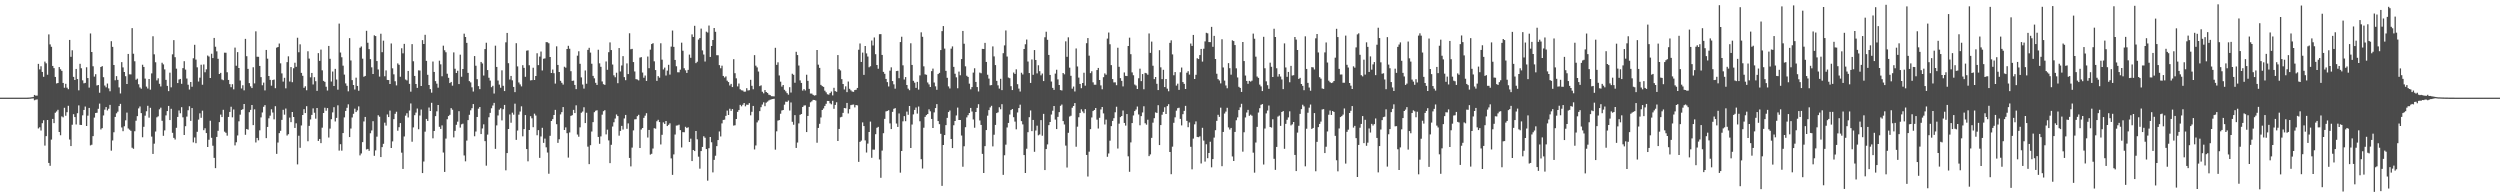 <?xml version="1.0" encoding="UTF-8"?>
<svg xmlns="http://www.w3.org/2000/svg" width="1920" height="150">
  <path d="M0 75.000h1v1.000H0zM1 75.000h1v1.000H1zM2 75.000h1v1.000H2zM3 75.000h1v1.000H3zM4 75.000h1v1.000H4zM5 75.000h1v1.000H5zM6 75.000h1v1.000H6zM7 75.000h1v1.000H7zM8 75.000h1v1.000H8zM9 75.000h1v1.000H9zM10 75.000h1v1.000H10zM11 75.000h1v1.000H11zM12 75.000h1v1.000H12zM13 75.000h1v1.000H13zM14 75.000h1v1.000H14zM15 75.000h1v1.000H15zM16 75.000h1v1.000H16zM17 75.000h1v1.000H17zM18 75.000h1v1.000H18zM19 75.000h1v1.000H19zM20 75.000h1v1.000H20zM21 74.963h1v1.000H21zM22 74.882h1v1.000H22zM23 74.808h1v1.000H23zM24 74.671h1v1.000H24zM25 74.421h1v1.135H25zM26 72.907h1v4.115H26zM27 73.488h1v3.074H27zM28 73.404h1v2.915H28zM29 49.058h1v49.610H29zM30 53.286h1v44.446H30zM31 50.902h1v49.371H31zM32 55.251h1v39.365H32zM33 59.005h1v33.347H33zM34 47.323h1v64.500H34zM35 48.625h1v55.933H35zM36 57.407h1v34.738H36zM37 26.402h1v98.719H37zM38 34.101h1v93.234H38zM39 35.949h1v71.263H39zM40 50.652h1v40.665H40zM41 52.334h1v42.225H41zM42 59.069h1v27.498H42zM43 64.111h1v21.473H43zM44 63.735h1v20.589H44zM45 51.498h1v49.891H45zM46 53.214h1v50.691H46zM47 54.408h1v34.962H47zM48 63.692h1v26.420H48zM49 67.366h1v15.400H49zM50 64.366h1v24.513H50zM51 67.337h1v18.831H51zM52 68.528h1v12.749H52zM53 30.652h1v76.515H53zM54 43.607h1v68.570H54zM55 38.627h1v57.181H55zM56 59.017h1v28.664H56zM57 61.422h1v28.499H57zM58 52.955h1v42.652H58zM59 60.699h1v26.263H59zM60 69.383h1v11.540H60zM61 48.974h1v46.934H61zM62 52.412h1v43.586H62zM63 61.700h1v26.890H63zM64 64.010h1v20.396H64zM65 63.663h1v18.131H65zM66 51.674h1v45.097H66zM67 59.946h1v28.898H67zM68 67.270h1v15.629H68zM69 25.724h1v85.936H69zM70 39.943h1v71.235H70zM71 50.876h1v53.664H71zM72 58.805h1v31.529H72zM73 56.982h1v29.811H73zM74 65.637h1v20.943H74zM75 65.263h1v18.297H75zM76 71.215h1v8.369H76zM77 51.480h1v47.960H77zM78 50.801h1v47.594H78zM79 59.290h1v29.375H79zM80 65.706h1v18.507H80zM81 67.082h1v15.169H81zM82 64.172h1v20.679H82zM83 67.902h1v15.588H83zM84 70.105h1v10.409H84zM85 31.665h1v84.071H85zM86 36.003h1v71.850H86zM87 49.911h1v51.677H87zM88 61.655h1v28.126H88zM89 58.467h1v28.590H89zM90 61.345h1v24.404H90zM91 67.125h1v14.355H91zM92 71.765h1v7.998H92zM93 47.699h1v50.177H93zM94 51.753h1v49.017H94zM95 55.307h1v41.687H95zM96 58.531h1v33.901H96zM97 64.500h1v21.980H97zM98 41.408h1v57.256H98zM99 57.073h1v42.523H99zM100 57.118h1v43.359H100zM101 21.619h1v91.856H101zM102 41.289h1v73.004H102zM103 47.035h1v53.795H103zM104 61.250h1v31.479H104zM105 60.441h1v28.740H105zM106 64.705h1v18.521H106zM107 67.186h1v14.561H107zM108 68.172h1v18.690H108zM109 49.741h1v55.684H109zM110 51.413h1v45.987H110zM111 60.361h1v28.467H111zM112 66.513h1v18.936H112zM113 67.997h1v13.281H113zM114 60.687h1v29.692H114zM115 68.877h1v13.932H115zM116 56.383h1v48.502H116zM117 27.877h1v90.331H117zM118 41.706h1v68.643H118zM119 47.813h1v53.230H119zM120 61.726h1v28.384H120zM121 60.139h1v29.185H121zM122 64.355h1v19.619H122zM123 66.399h1v16.281H123zM124 48.159h1v44.626H124zM125 49.463h1v54.825H125zM126 53.322h1v46.805H126zM127 61.362h1v27.242H127zM128 65.960h1v19.353H128zM129 69.972h1v11.395H129zM130 55.801h1v36.404H130zM131 67.076h1v16.476H131zM132 41.727h1v60.263H132zM133 30.824h1v75.051H133zM134 43.936h1v63.210H134zM135 52.762h1v45.400H135zM136 63.778h1v26.030H136zM137 61.096h1v23.741H137zM138 60.619h1v26.395H138zM139 64.348h1v17.962H139zM140 52.350h1v37.758H140zM141 47.016h1v56.680H141zM142 53.443h1v43.487H142zM143 60.318h1v29.238H143zM144 65.089h1v19.596H144zM145 68.784h1v12.823H145zM146 62.969h1v29.849H146zM147 66.597h1v16.400H147zM148 44.759h1v64.587H148zM149 34.387h1v71.211H149zM150 45.753h1v64.204H150zM151 51.695h1v49.515H151zM152 62.629h1v29.241H152zM153 59.668h1v27.377H153zM154 49.720h1v40.734H154zM155 65.081h1v19.925H155zM156 49.508h1v50.495H156zM157 55.520h1v42.978H157zM158 53.247h1v48.945H158zM159 42.664h1v70.231H159zM160 43.421h1v63.908H160zM161 59.928h1v32.801H161zM162 41.284h1v64.532H162zM163 44.575h1v67.369H163zM164 29.153h1v92.073H164zM165 35.908h1v93.214H165zM166 39.422h1v65.746H166zM167 45.149h1v55.285H167zM168 56.807h1v37.002H168zM169 55.960h1v32.064H169zM170 61.049h1v28.852H170zM171 61.582h1v22.729H171zM172 40.453h1v60.670H172zM173 40.508h1v61.479H173zM174 55.477h1v48.705H174zM175 61.389h1v28.435H175zM176 64.601h1v21.374H176zM177 66.991h1v14.965H177zM178 64.685h1v25.450H178zM179 68.599h1v15.465H179zM180 36.557h1v75.115H180zM181 50.481h1v58.782H181zM182 40.030h1v64.027H182zM183 52.230h1v40.958H183zM184 61.856h1v26.213H184zM185 67.964h1v16.486H185zM186 65.482h1v18.402H186zM187 69.398h1v10.458H187zM188 29.873h1v73.649H188zM189 43.168h1v55.891H189zM190 52.892h1v46.683H190zM191 63.830h1v22.345H191zM192 66.322h1v18.072H192zM193 67.647h1v13.005H193zM194 51.666h1v44.459H194zM195 64.045h1v19.903H195zM196 24.072h1v85.347H196zM197 43.586h1v62.354H197zM198 43.601h1v64.167H198zM199 50.636h1v49.446H199zM200 59.254h1v30.906H200zM201 65.479h1v20.912H201zM202 63.425h1v18.610H202zM203 69.418h1v11.339H203zM204 38.327h1v67.781H204zM205 45.033h1v52.430H205zM206 58.353h1v32.534H206zM207 61.362h1v27.491H207zM208 65.784h1v18.149H208zM209 61.502h1v24.930H209zM210 61.087h1v30.556H210zM211 67.722h1v13.864H211zM212 36.625h1v81.559H212zM213 36.120h1v73.349H213zM214 33.454h1v68.796H214zM215 48.639h1v51.810H215zM216 56.390h1v35.691H216zM217 62.676h1v21.646H217zM218 59.740h1v28.348H218zM219 67.833h1v15.515H219zM220 47.730h1v56.362H220zM221 43.254h1v59.817H221zM222 62.611h1v27.710H222zM223 51.514h1v42.265H223zM224 63.124h1v22.904H224zM225 52.452h1v37.379H225zM226 48.156h1v50.114H226zM227 51.304h1v43.432H227zM228 28.956h1v97.298H228zM229 40.137h1v64.086H229zM230 34.038h1v79.487H230zM231 55.952h1v40.386H231zM232 58.222h1v30.116H232zM233 67.417h1v16.455H233zM234 66.249h1v20.589H234zM235 69.340h1v12.205H235zM236 39.355h1v69.159H236zM237 45.006h1v51.638H237zM238 59.408h1v32.322H238zM239 56.021h1v32.222H239zM240 64.851h1v18.400H240zM241 59.280h1v27.298H241zM242 62.345h1v28.790H242zM243 69.765h1v13.160H243zM244 40.798h1v67.423H244zM245 46.742h1v59.984H245zM246 38.088h1v71.837H246zM247 54.027h1v43.997H247zM248 62.131h1v24.639H248zM249 62.890h1v19.839H249zM250 66.597h1v18.441H250zM251 69.505h1v13.476H251zM252 35.272h1v70.344H252zM253 45.159h1v53.629H253zM254 62.637h1v28.897H254zM255 54.956h1v31.363H255zM256 66.073h1v16.262H256zM257 52.881h1v40.386H257zM258 61.091h1v29.414H258zM259 68.852h1v12.041H259zM260 18.127h1v97.545H260zM261 40.334h1v70.432H261zM262 43.979h1v71.749H262zM263 50.439h1v51.733H263zM264 57.280h1v32.873H264zM265 64.051h1v21.137H265zM266 65.911h1v16.880H266zM267 70.150h1v9.983H267zM268 29.273h1v75.969H268zM269 46.455h1v52.239H269zM270 61.534h1v28.704H270zM271 65.293h1v22.091H271zM272 68.785h1v14.692H272zM273 59.644h1v26.436H273zM274 65.986h1v18.785H274zM275 69.688h1v12.002H275zM276 36.680h1v82.679H276zM277 35.674h1v82.198H277zM278 45.080h1v64.055H278zM279 58.914h1v34.363H279zM280 58.326h1v31.491H280zM281 23.637h1v91.167H281zM282 32.809h1v81.586H282zM283 37.731h1v78.099H283zM284 45.435h1v56.906H284zM285 51.733h1v48.450H285zM286 56.834h1v36.269H286zM287 27.120h1v92.545H287zM288 27.724h1v87.803H288zM289 46.882h1v58.065H289zM290 53.347h1v35.161H290zM291 58.836h1v30.824H291zM292 25.899h1v94.726H292zM293 40.110h1v72.906H293zM294 31.232h1v79.201H294zM295 58.583h1v35.607H295zM296 54.091h1v42.384H296zM297 61.382h1v26.541H297zM298 61.483h1v28.406H298zM299 64.516h1v20.436H299zM300 33.378h1v80.281H300zM301 52.481h1v56.098H301zM302 57.109h1v34.393H302zM303 62.421h1v24.968H303zM304 65.562h1v20.265H304zM305 48.689h1v51.703H305zM306 49.791h1v47.880H306zM307 58.946h1v35.566H307zM308 37.080h1v80.169H308zM309 40.946h1v88.805H309zM310 33.689h1v71.138H310zM311 61.069h1v27.746H311zM312 61.765h1v25.246H312zM313 54.466h1v35.748H313zM314 64.398h1v20.491H314zM315 70.418h1v9.051H315zM316 33.885h1v74.971H316zM317 47.059h1v50.793H317zM318 58.305h1v30.154H318zM319 64.497h1v21.961H319zM320 67.504h1v15.845H320zM321 54.006h1v45.268H321zM322 54.193h1v34.534H322zM323 66.037h1v18.065H323zM324 30.804h1v102.086H324zM325 33.802h1v90.259H325zM326 26.705h1v74.428H326zM327 46.739h1v44.593H327zM328 57.461h1v35.435H328zM329 65.297h1v17.303H329zM330 68.461h1v16.810H330zM331 71.166h1v7.797H331zM332 47.244h1v58.976H332zM333 55.253h1v45.344H333zM334 62.320h1v26.869H334zM335 64.282h1v21.217H335zM336 67.304h1v13.333H336zM337 46.615h1v50.774H337zM338 49.385h1v49.640H338zM339 58.588h1v37.727H339zM340 35.091h1v82.069H340zM341 38.606h1v93.459H341zM342 40.130h1v66.336H342zM343 56.610h1v34.994H343zM344 59.734h1v29.429H344zM345 63.806h1v24.379H345zM346 62.943h1v20.125H346zM347 65.782h1v18.506H347zM348 40.257h1v65.286H348zM349 52.784h1v47.704H349zM350 56.088h1v39.754H350zM351 54.330h1v39.086H351zM352 64.570h1v20.847H352zM353 41.970h1v56.005H353zM354 58.957h1v36.511H354zM355 52.978h1v42.009H355zM356 25.855h1v93.548H356zM357 28.403h1v95.498H357zM358 32.947h1v75.021H358zM359 55.959h1v36.291H359zM360 62.328h1v25.829H360zM361 63.303h1v21.424H361zM362 67.096h1v15.991H362zM363 70.304h1v9.600H363zM364 43.077h1v61.590H364zM365 50.509h1v50.503H365zM366 60.815h1v29.020H366zM367 66.149h1v17.289H367zM368 68.467h1v13.692H368zM369 47.541h1v55.427H369zM370 48.738h1v49.920H370zM371 57.991h1v37.503H371zM372 37.662h1v70.737H372zM373 32.796h1v94.440H373zM374 53.814h1v49.544H374zM375 59.700h1v30.342H375zM376 61.908h1v24.774H376zM377 66.979h1v16.148H377zM378 65.886h1v15.184H378zM379 71.845h1v7.174H379zM380 35.075h1v79.268H380zM381 51.418h1v44.903H381zM382 61.876h1v26.805H382zM383 64.994h1v19.226H383zM384 67.379h1v15.748H384zM385 54.003h1v38.454H385zM386 65.909h1v17.939H386zM387 69.960h1v10.637H387zM388 32.502h1v98.338H388zM389 25.305h1v92.257H389zM390 48.557h1v50.526H390zM391 61.087h1v26.839H391zM392 58.295h1v35.945H392zM393 61.704h1v24.811H393zM394 66.785h1v21.256H394zM395 70.742h1v8.869H395zM396 33.154h1v74.245H396zM397 50.986h1v49.275H397zM398 63.324h1v24.746H398zM399 64.801h1v20.865H399zM400 66.361h1v15.318H400zM401 50.051h1v54.631H401zM402 52.126h1v46.999H402zM403 58.959h1v29.417H403zM404 38.919h1v75.583H404zM405 38.641h1v85.287H405zM406 50.149h1v49.706H406zM407 61.723h1v27.499H407zM408 61.536h1v29.361H408zM409 52.036h1v45.655H409zM410 61.448h1v25.837H410zM411 58.375h1v30.338H411zM412 40.915h1v62.985H412zM413 50.009h1v49.909H413zM414 43.474h1v77.790H414zM415 39.558h1v65.245H415zM416 54.115h1v44.028H416zM417 45.129h1v64.609H417zM418 44.859h1v61.581H418zM419 32.371h1v80.763H419zM420 32.472h1v84.655H420zM421 33.246h1v100.185H421zM422 43.789h1v60.490H422zM423 56.071h1v36.837H423zM424 53.382h1v38.100H424zM425 56.223h1v32.091H425zM426 64.191h1v20.196H426zM427 35.604h1v59.763H427zM428 49.874h1v59.827H428zM429 55.281h1v51.668H429zM430 62.065h1v25.780H430zM431 63.612h1v22.486H431zM432 64.989h1v17.256H432zM433 51.229h1v48.611H433zM434 51.991h1v45.865H434zM435 37.629h1v64.664H435zM436 35.163h1v85.897H436zM437 37.433h1v64.319H437zM438 54.663h1v34.303H438zM439 62.085h1v26.383H439zM440 61.896h1v22.478H440zM441 65.238h1v21.616H441zM442 68.450h1v12.450H442zM443 42.764h1v60.571H443zM444 39.362h1v65.671H444zM445 48.989h1v48.791H445zM446 59.447h1v27.146H446zM447 64.942h1v20.705H447zM448 68.071h1v14.311H448zM449 54.113h1v40.377H449zM450 64.310h1v22.274H450zM451 38.296h1v74.364H451zM452 36.718h1v89.350H452zM453 40.373h1v71.117H453zM454 48.927h1v52.088H454zM455 58.268h1v35.553H455zM456 60.145h1v26.047H456zM457 63.615h1v21.428H457zM458 65.234h1v19.458H458zM459 38.211h1v66.956H459zM460 48.643h1v61.812H460zM461 51.295h1v53.444H461zM462 62.542h1v25.539H462zM463 64.644h1v20.778H463zM464 65.194h1v19.415H464zM465 47.206h1v55.989H465zM466 53.606h1v46.003H466zM467 40.088h1v67.761H467zM468 32.582h1v92.712H468zM469 38.445h1v72.739H469zM470 49.568h1v47.603H470zM471 57.861h1v36.039H471zM472 59.322h1v31.720H472zM473 55.841h1v32.064H473zM474 63.901h1v25.216H474zM475 36.930h1v67.264H475zM476 54.877h1v45.684H476zM477 50.262h1v46.419H477zM478 43.092h1v56.367H478zM479 59.247h1v31.719H479zM480 61.577h1v26.676H480zM481 48.690h1v50.254H481zM482 56.887h1v37.903H482zM483 25.550h1v95.762H483zM484 37.842h1v89.973H484zM485 37.545h1v75.811H485zM486 47.673h1v52.492H486zM487 54.901h1v36.810H487zM488 60.764h1v30.772H488zM489 61.086h1v28.133H489zM490 61.745h1v26.412H490zM491 44.232h1v69.434H491zM492 43.865h1v55.600H492zM493 55.716h1v42.596H493zM494 59.713h1v30.824H494zM495 58.027h1v30.782H495zM496 62.151h1v24.776H496zM497 43.443h1v62.160H497zM498 52.384h1v47.416H498zM499 38.134h1v80.603H499zM500 33.863h1v84.234H500zM501 33.182h1v80.899H501zM502 47.099h1v51.378H502zM503 53.806h1v44.995H503zM504 62.085h1v31.032H504zM505 58.482h1v33.516H505zM506 59.638h1v34.098H506zM507 33.218h1v77.740H507zM508 45.819h1v57.718H508zM509 53.373h1v40.619H509zM510 51.931h1v43.249H510zM511 58.029h1v34.922H511zM512 54.246h1v42.593H512zM513 49.775h1v46.047H513zM514 57.305h1v37.418H514zM515 35.776h1v85.876H515zM516 23.429h1v110.847H516zM517 36.005h1v82.548H517zM518 46.045h1v57.295H518zM519 50.867h1v45.585H519zM520 55.476h1v40.846H520zM521 55.560h1v40.189H521zM522 53.486h1v46.449H522zM523 32.776h1v80.473H523zM524 38.973h1v62.507H524zM525 52.444h1v49.116H525zM526 54.004h1v43.357H526zM527 55.992h1v42.386H527zM528 53.682h1v44.073H528zM529 41.923h1v67.155H529zM530 44.374h1v62.137H530zM531 26.409h1v97.294H531zM532 28.371h1v86.842H532zM533 19.833h1v96.171H533zM534 48.505h1v52.094H534zM535 47.419h1v59.605H535zM536 30.419h1v89.884H536zM537 29.230h1v100.295H537zM538 21.950h1v94.058H538zM539 38.730h1v74.094H539zM540 41.899h1v62.734H540zM541 47.259h1v58.543H541zM542 24.312h1v90.186H542zM543 24.997h1v113.762H543zM544 19.601h1v94.198H544zM545 43.720h1v61.504H545zM546 35.305h1v73.962H546zM547 30.737h1v101.661H547zM548 21.515h1v101.268H548zM549 24.442h1v95.169H549zM550 42.374h1v69.876H550zM551 42.455h1v65.115H551zM552 50.016h1v50.931H552zM553 52.424h1v52.399H553zM554 50.426h1v44.363H554zM555 58.329h1v33.766H555zM556 59.572h1v32.350H556zM557 58.675h1v30.328H557zM558 61.975h1v22.967H558zM559 63.016h1v25.291H559zM560 65.642h1v17.863H560zM561 64.432h1v20.709H561zM562 66.858h1v16.905H562zM563 45.488h1v50.951H563zM564 56.193h1v40.022H564zM565 60.140h1v31.270H565zM566 66.360h1v19.531H566zM567 64.138h1v20.410H567zM568 68.579h1v11.943H568zM569 69.310h1v12.353H569zM570 69.531h1v10.912H570zM571 70.470h1v8.620H571zM572 70.360h1v11.300H572zM573 67.756h1v12.625H573zM574 69.497h1v10.978H574zM575 69.296h1v9.886H575zM576 61.278h1v27.295H576zM577 65.913h1v19.937H577zM578 68.555h1v12.781H578zM579 42.363h1v72.451H579zM580 50.413h1v61.286H580zM581 51.778h1v42.202H581zM582 54.935h1v37.544H582zM583 66.150h1v19.207H583zM584 65.517h1v16.828H584zM585 70.432h1v9.854H585zM586 71.668h1v6.909H586zM587 69.189h1v12.360H587zM588 70.653h1v8.188H588zM589 71.392h1v6.615H589zM590 72.687h1v4.460H590zM591 73.078h1v3.496H591zM592 73.856h1v2.413H592zM593 73.936h1v2.099H593zM594 74.049h1v1.797H594zM595 36.725h1v78.236H595zM596 49.839h1v51.047H596zM597 47.879h1v44.742H597zM598 57.964h1v34.272H598zM599 62.718h1v24.627H599zM600 66.488h1v18.343H600zM601 65.302h1v19.181H601zM602 68.973h1v11.401H602zM603 70.148h1v7.937H603zM604 71.537h1v6.704H604zM605 72.684h1v4.521H605zM606 66.978h1v17.924H606zM607 71.044h1v7.628H607zM608 56.634h1v36.902H608zM609 57.432h1v38.343H609zM610 63.561h1v24.841H610zM611 39.780h1v73.838H611zM612 42.304h1v67.142H612zM613 50.341h1v44.432H613zM614 61.744h1v26.440H614zM615 63.716h1v23.850H615zM616 69.580h1v12.598H616zM617 68.420h1v12.635H617zM618 69.458h1v11.461H618zM619 57.393h1v44.042H619zM620 62.111h1v26.903H620zM621 68.250h1v13.838H621zM622 71.845h1v6.748H622zM623 71.911h1v5.891H623zM624 72.857h1v3.853H624zM625 73.401h1v3.404H625zM626 73.128h1v4.093H626zM627 38.385h1v71.255H627zM628 49.665h1v48.578H628zM629 52.109h1v42.969H629zM630 65.177h1v25.060H630zM631 66.154h1v18.343H631zM632 66.707h1v16.614H632zM633 69.627h1v11.722H633zM634 70.897h1v8.816H634zM635 72.387h1v5.130H635zM636 72.682h1v4.899H636zM637 71.479h1v7.866H637zM638 70.303h1v9.850H638zM639 73.278h1v4.137H639zM640 67.455h1v16.117H640zM641 69.990h1v10.610H641zM642 70.493h1v8.046H642zM643 42.281h1v66.028H643zM644 53.142h1v45.900H644zM645 54.095h1v36.025H645zM646 60.798h1v28.915H646zM647 64.529h1v22.171H647zM648 68.717h1v14.210H648zM649 66.326h1v16.872H649zM650 70.769h1v8.307H650zM651 62.598h1v24.556H651zM652 68.185h1v15.608H652zM653 69.383h1v11.371H653zM654 70.312h1v10.145H654zM655 70.565h1v9.699H655zM656 69.157h1v13.329H656zM657 68.905h1v11.711H657zM658 67.557h1v13.389H658zM659 38.194h1v86.104H659zM660 33.373h1v75.605H660zM661 47.545h1v60.444H661zM662 40.384h1v53.603H662zM663 57.489h1v39.313H663zM664 35.348h1v72.478H664zM665 41.031h1v76.097H665zM666 43.428h1v66.833H666zM667 51.683h1v49.716H667zM668 50.890h1v42.484H668zM669 31.145h1v90.024H669zM670 34.914h1v79.983H670zM671 28.755h1v86.182H671zM672 41.636h1v61.418H672zM673 49.919h1v48.216H673zM674 52.808h1v44.639H674zM675 26.257h1v96.202H675zM676 26.189h1v110.369H676zM677 42.200h1v73.479H677zM678 55.214h1v47.088H678zM679 56.682h1v34.587H679zM680 60.615h1v24.935H680zM681 63.085h1v22.121H681zM682 66.427h1v18.214H682zM683 54.256h1v40.516H683zM684 51.711h1v47.419H684zM685 62.236h1v23.659H685zM686 64.771h1v18.799H686zM687 68.080h1v14.972H687zM688 54.599h1v40.278H688zM689 54.358h1v43.116H689zM690 60.044h1v27.086H690zM691 32.317h1v100.290H691zM692 28.187h1v87.794H692zM693 50.171h1v43.003H693zM694 61.104h1v28.068H694zM695 59.185h1v33.877H695zM696 65.267h1v20.418H696zM697 68.096h1v20.070H697zM698 69.279h1v12.105H698zM699 33.238h1v80.446H699zM700 49.873h1v45.795H700zM701 62.039h1v25.808H701zM702 63.507h1v20.926H702zM703 67.491h1v15.101H703zM704 62.861h1v24.372H704zM705 68.835h1v12.977H705zM706 57.897h1v35.227H706zM707 24.854h1v97.423H707zM708 28.238h1v101.208H708zM709 50.926h1v47.190H709zM710 57.083h1v32.684H710zM711 57.432h1v30.992H711zM712 63.348h1v24.187H712zM713 64.802h1v19.187H713zM714 66.832h1v18.655H714zM715 54.654h1v36.686H715zM716 52.687h1v45.613H716zM717 63.381h1v22.949H717zM718 66.288h1v16.686H718zM719 68.966h1v11.009H719zM720 56.864h1v36.124H720zM721 55.952h1v39.407H721zM722 38.426h1v64.355H722zM723 23.895h1v118.871H723zM724 20.020h1v91.352H724zM725 37.335h1v66.407H725zM726 54.445h1v41.677H726zM727 59.735h1v30.785H727zM728 66.356h1v19.723H728zM729 67.944h1v16.970H729zM730 37.402h1v69.365H730zM731 35.625h1v78.113H731zM732 51.331h1v44.861H732zM733 56.610h1v36.296H733zM734 59.367h1v29.314H734zM735 67.785h1v14.871H735zM736 54.998h1v37.162H736zM737 57.819h1v34.337H737zM738 45.377h1v58.722H738zM739 23.760h1v104.299H739zM740 33.568h1v78.775H740zM741 50.957h1v46.713H741zM742 58.163h1v31.998H742zM743 59.105h1v29.351H743zM744 64.255h1v22.515H744zM745 68.589h1v14.329H745zM746 66.876h1v18.770H746zM747 55.735h1v36.028H747zM748 52.424h1v45.659H748zM749 62.914h1v23.125H749zM750 66.875h1v15.974H750zM751 70.252h1v9.773H751zM752 55.774h1v36.735H752zM753 56.286h1v39.676H753zM754 37.533h1v80.630H754zM755 37.612h1v95.252H755zM756 32.934h1v79.306H756zM757 47.577h1v52.331H757zM758 57.372h1v31.484H758zM759 60.346h1v24.258H759zM760 65.544h1v16.961H760zM761 65.327h1v15.906H761zM762 35.658h1v76.793H762zM763 43.295h1v60.156H763zM764 49.995h1v45.938H764zM765 62.099h1v24.761H765zM766 65.539h1v20.714H766zM767 68.023h1v14.339H767zM768 60.530h1v23.378H768zM769 69.220h1v10.815H769zM770 40.847h1v93.467H770zM771 34.878h1v84.391H771zM772 23.421h1v87.697H772zM773 43.408h1v54.502H773zM774 59.527h1v34.884H774zM775 60.045h1v27.904H775zM776 66.192h1v18.336H776zM777 69.156h1v14.550H777zM778 55.708h1v34.309H778zM779 56.779h1v36.608H779zM780 53.268h1v46.073H780zM781 64.642h1v21.750H781zM782 68.042h1v14.934H782zM783 70.310h1v10.071H783zM784 55.880h1v37.165H784zM785 57.176h1v38.386H785zM786 37.629h1v81.466H786zM787 33.999h1v98.850H787zM788 30.357h1v83.860H788zM789 47.282h1v54.265H789zM790 56.113h1v33.915H790zM791 63.697h1v21.162H791zM792 45.662h1v55.052H792zM793 57.431h1v34.702H793zM794 38.449h1v78.112H794zM795 46.066h1v54.162H795zM796 56.370h1v40.151H796zM797 50.149h1v53.782H797zM798 54.670h1v48.614H798zM799 57.834h1v34.405H799zM800 56.490h1v47.763H800zM801 62.260h1v25.203H801zM802 28.619h1v101.977H802zM803 24.373h1v90.122H803zM804 30.577h1v80.320H804zM805 42.175h1v53.953H805zM806 57.556h1v36.141H806zM807 62.599h1v25.361H807zM808 67.505h1v17.523H808zM809 69.029h1v12.381H809zM810 56.543h1v35.309H810zM811 53.543h1v45.602H811zM812 60.974h1v28.763H812zM813 65.302h1v20.818H813zM814 69.173h1v12.096H814zM815 69.493h1v10.767H815zM816 56.072h1v36.893H816zM817 57.104h1v38.460H817zM818 31.731h1v80.092H818zM819 43.617h1v85.056H819zM820 28.651h1v73.333H820zM821 51.945h1v37.526H821zM822 58.201h1v30.682H822zM823 68.082h1v14.653H823zM824 66.468h1v14.960H824zM825 70.235h1v8.907H825zM826 37.245h1v75.444H826zM827 51.029h1v46.258H827zM828 59.597h1v30.478H828zM829 64.449h1v22.301H829zM830 67.744h1v16.225H830zM831 63.735h1v21.855H831zM832 55.835h1v31.081H832zM833 65.813h1v18.015H833zM834 33.163h1v85.818H834zM835 29.227h1v106.343H835zM836 42.757h1v73.740H836zM837 56.165h1v43.034H837zM838 54.755h1v35.435H838zM839 63.253h1v22.070H839zM840 65.101h1v19.381H840zM841 65.078h1v17.883H841zM842 53.807h1v38.093H842zM843 52.190h1v46.507H843zM844 61.430h1v29.026H844zM845 65.567h1v18.479H845zM846 68.544h1v13.619H846zM847 59.281h1v27.829H847zM848 56.353h1v39.248H848zM849 57.377h1v34.455H849zM850 29.629h1v90.802H850zM851 25.004h1v92.849H851zM852 33.996h1v74.046H852zM853 50.046h1v46.841H853zM854 60.700h1v32.162H854zM855 63.270h1v27.489H855zM856 63.237h1v22.969H856zM857 65.415h1v16.554H857zM858 36.654h1v77.406H858zM859 51.288h1v43.700H859zM860 60.007h1v29.949H860zM861 62.124h1v26.983H861zM862 66.355h1v18.524H862zM863 55.659h1v38.759H863zM864 58.268h1v38.173H864zM865 58.411h1v29.174H865zM866 35.323h1v84.744H866zM867 28.928h1v103.024H867zM868 41.602h1v67.785H868zM869 55.626h1v38.901H869zM870 57.780h1v30.919H870zM871 64.929h1v20.347H871zM872 65.696h1v18.403H872zM873 68.355h1v13.467H873zM874 60.127h1v27.802H874zM875 52.737h1v43.463H875zM876 62.298h1v26.870H876zM877 56.875h1v29.477H877zM878 68.554h1v13.056H878zM879 55.953h1v38.698H879zM880 56.315h1v39.405H880zM881 57.412h1v34.520H881zM882 25.699h1v94.223H882zM883 40.599h1v77.985H883zM884 31.960h1v73.902H884zM885 50.504h1v43.726H885zM886 60.760h1v30.041H886zM887 59.147h1v27.160H887zM888 64.379h1v22.329H888zM889 69.195h1v11.620H889zM890 38.555h1v72.878H890zM891 51.720h1v44.309H891zM892 60.779h1v27.315H892zM893 53.618h1v32.312H893zM894 66.882h1v15.500H894zM895 60.660h1v26.902H895zM896 68.077h1v13.435H896zM897 70.096h1v9.923H897zM898 32.918h1v83.809H898zM899 30.980h1v102.780H899zM900 41.791h1v70.830H900zM901 57.798h1v36.526H901zM902 55.338h1v34.750H902zM903 65.750h1v19.234H903zM904 64.240h1v18.833H904zM905 69.020h1v13.741H905zM906 55.496h1v35.805H906zM907 51.843h1v44.475H907zM908 63.003h1v24.706H908zM909 64.398h1v20.757H909zM910 68.331h1v12.951H910zM911 55.883h1v36.961H911zM912 54.663h1v43.011H912zM913 57.283h1v36.763H913zM914 33.408h1v79.358H914zM915 35.301h1v94.729H915zM916 26.849h1v79.619H916zM917 60.697h1v34.790H917zM918 57.426h1v35.783H918zM919 44.751h1v60.396H919zM920 45.357h1v60.006H920zM921 42.314h1v62.395H921zM922 37.596h1v87.925H922zM923 47.285h1v50.861H923zM924 37.407h1v70.588H924zM925 31.787h1v92.336H925zM926 25.197h1v85.585H926zM927 25.580h1v95.926H927zM928 32.329h1v85.190H928zM929 32.339h1v76.497H929zM930 20.614h1v107.878H930zM931 35.957h1v86.183H931zM932 27.527h1v78.160H932zM933 45.291h1v54.705H933zM934 56.638h1v36.164H934zM935 60.752h1v27.419H935zM936 61.800h1v27.974H936zM937 64.056h1v18.631H937zM938 30.154h1v97.507H938zM939 51.833h1v49.476H939zM940 61.898h1v25.306H940zM941 65.622h1v20.099H941zM942 67.799h1v14.989H942zM943 48.487h1v49.359H943zM944 52.355h1v47.125H944zM945 57.332h1v40.904H945zM946 30.958h1v89.194H946zM947 31.542h1v92.083H947zM948 34.602h1v66.746H948zM949 52.477h1v39.871H949zM950 59.483h1v30.689H950zM951 66.688h1v17.860H951zM952 67.525h1v14.896H952zM953 70.580h1v9.144H953zM954 32.250h1v84.234H954zM955 46.894h1v54.663H955zM956 58.036h1v32.170H956zM957 62.159h1v24.266H957zM958 64.355h1v20.013H958zM959 62.106h1v26.810H959zM960 62.664h1v25.396H960zM961 61.933h1v26.926H961zM962 25.825h1v91.449H962zM963 29.746h1v102.884H963zM964 43.497h1v65.970H964zM965 58.778h1v38.653H965zM966 59.785h1v26.626H966zM967 64.974h1v18.133H967zM968 66.365h1v14.108H968zM969 69.933h1v9.993H969zM970 28.267h1v98.075H970zM971 52.411h1v46.329H971zM972 62.482h1v24.628H972zM973 65.412h1v19.455H973zM974 68.183h1v12.851H974zM975 48.107h1v49.427H975zM976 51.285h1v46.708H976zM977 59.116h1v32.479H977zM978 22.048h1v99.913H978zM979 28.414h1v102.023H979zM980 52.425h1v60.434H980zM981 58.805h1v30.763H981zM982 56.925h1v31.874H982zM983 58.769h1v37.907H983zM984 61.025h1v24.978H984zM985 68.430h1v16.858H985zM986 33.313h1v80.969H986zM987 51.795h1v43.317H987zM988 58.984h1v33.045H988zM989 55.255h1v34.914H989zM990 63.171h1v22.350H990zM991 50.590h1v45.730H991zM992 57.992h1v37.516H992zM993 57.754h1v35.924H993zM994 28.392h1v90.582H994zM995 30.393h1v100.995H995zM996 38.413h1v63.445H996zM997 60.623h1v35.975H997zM998 59.821h1v27.617H998zM999 64.520h1v19.277H999zM1000 65.954h1v14.468H1000zM1001 69.258h1v12.477H1001zM1002 27.917h1v99.845H1002zM1003 52.953h1v45.896H1003zM1004 63.667h1v22.936H1004zM1005 67.252h1v15.456H1005zM1006 69.660h1v10.609H1006zM1007 51.550h1v47.467H1007zM1008 51.756h1v46.489H1008zM1009 53.350h1v33.461H1009zM1010 29.426h1v102.120H1010zM1011 26.118h1v82.847H1011zM1012 40.310h1v57.347H1012zM1013 59.295h1v35.911H1013zM1014 60.412h1v32.978H1014zM1015 67.923h1v16.157H1015zM1016 68.285h1v15.538H1016zM1017 40.258h1v77.299H1017zM1018 32.613h1v80.063H1018zM1019 48.030h1v52.948H1019zM1020 61.940h1v26.190H1020zM1021 63.113h1v21.756H1021zM1022 63.785h1v24.498H1022zM1023 63.401h1v21.849H1023zM1024 62.199h1v23.763H1024zM1025 44.298h1v60.031H1025zM1026 22.130h1v100.929H1026zM1027 28.442h1v103.166H1027zM1028 52.877h1v45.804H1028zM1029 57.247h1v32.686H1029zM1030 57.181h1v32.009H1030zM1031 63.535h1v24.489H1031zM1032 63.565h1v19.746H1032zM1033 27.330h1v98.325H1033zM1034 49.777h1v51.492H1034zM1035 51.886h1v47.693H1035zM1036 63.759h1v23.020H1036zM1037 65.791h1v19.312H1037zM1038 68.374h1v13.064H1038zM1039 50.965h1v47.018H1039zM1040 51.978h1v44.687H1040zM1041 36.402h1v69.665H1041zM1042 26.442h1v109.491H1042zM1043 25.581h1v85.747H1043zM1044 42.098h1v56.011H1044zM1045 57.754h1v37.430H1045zM1046 58.688h1v30.436H1046zM1047 45.814h1v64.108H1047zM1048 57.304h1v34.708H1048zM1049 32.533h1v79.422H1049zM1050 35.998h1v73.594H1050zM1051 55.269h1v43.376H1051zM1052 43.319h1v58.472H1052zM1053 53.483h1v41.633H1053zM1054 49.483h1v46.947H1054zM1055 47.659h1v47.676H1055zM1056 57.724h1v33.236H1056zM1057 34.368h1v71.543H1057zM1058 21.303h1v111.091H1058zM1059 29.258h1v82.942H1059zM1060 47.846h1v51.615H1060zM1061 56.609h1v35.675H1061zM1062 56.255h1v33.685H1062zM1063 61.027h1v28.586H1063zM1064 68.481h1v15.485H1064zM1065 28.507h1v99.464H1065zM1066 49.636h1v53.484H1066zM1067 52.413h1v46.702H1067zM1068 63.040h1v23.059H1068zM1069 67.194h1v16.391H1069zM1070 69.875h1v10.231H1070zM1071 52.716h1v44.302H1071zM1072 55.965h1v40.919H1072zM1073 35.984h1v78.647H1073zM1074 34.176h1v96.385H1074zM1075 32.553h1v80.663H1075zM1076 46.682h1v52.659H1076zM1077 55.981h1v34.713H1077zM1078 58.740h1v26.488H1078zM1079 65.218h1v18.970H1079zM1080 64.199h1v18.055H1080zM1081 31.895h1v83.012H1081zM1082 44.796h1v55.857H1082zM1083 47.316h1v55.050H1083zM1084 61.150h1v25.630H1084zM1085 62.669h1v22.057H1085zM1086 65.145h1v20.380H1086zM1087 60.803h1v29.277H1087zM1088 63.325h1v22.476H1088zM1089 27.337h1v106.557H1089zM1090 25.599h1v97.013H1090zM1091 27.406h1v79.128H1091zM1092 40.330h1v52.369H1092zM1093 59.050h1v35.866H1093zM1094 63.719h1v23.031H1094zM1095 65.966h1v19.230H1095zM1096 69.903h1v13.202H1096zM1097 29.591h1v98.560H1097zM1098 53.060h1v50.137H1098zM1099 56.922h1v37.249H1099zM1100 66.124h1v19.450H1100zM1101 68.081h1v15.525H1101zM1102 69.579h1v10.653H1102zM1103 51.406h1v45.070H1103zM1104 56.148h1v41.735H1104zM1105 35.136h1v83.373H1105zM1106 30.483h1v103.016H1106zM1107 42.824h1v71.090H1107zM1108 45.628h1v49.731H1108zM1109 56.552h1v32.654H1109zM1110 62.798h1v23.430H1110zM1111 58.820h1v27.500H1111zM1112 64.845h1v19.152H1112zM1113 31.423h1v81.479H1113zM1114 45.488h1v54.532H1114zM1115 58.861h1v36.102H1115zM1116 61.976h1v26.727H1116zM1117 62.416h1v26.097H1117zM1118 65.247h1v20.732H1118zM1119 56.347h1v37.250H1119zM1120 57.392h1v36.680H1120zM1121 33.884h1v92.785H1121zM1122 27.258h1v84.656H1122zM1123 32.373h1v77.278H1123zM1124 42.553h1v51.465H1124zM1125 60.491h1v34.225H1125zM1126 64.440h1v19.791H1126zM1127 65.357h1v18.979H1127zM1128 68.828h1v11.909H1128zM1129 29.283h1v98.690H1129zM1130 52.826h1v47.789H1130zM1131 57.177h1v32.278H1131zM1132 66.448h1v18.815H1132zM1133 68.052h1v14.829H1133zM1134 64.211h1v33.587H1134zM1135 51.174h1v48.705H1135zM1136 55.439h1v42.991H1136zM1137 38.365h1v75.650H1137zM1138 34.765h1v95.027H1138zM1139 43.696h1v68.404H1139zM1140 58.244h1v37.903H1140zM1141 57.709h1v31.687H1141zM1142 65.881h1v18.296H1142zM1143 65.898h1v16.603H1143zM1144 67.405h1v12.700H1144zM1145 32.553h1v82.239H1145zM1146 47.405h1v51.881H1146zM1147 59.526h1v35.558H1147zM1148 59.717h1v29.588H1148zM1149 64.609h1v24.836H1149zM1150 65.204h1v21.882H1150zM1151 63.087h1v22.664H1151zM1152 61.632h1v23.755H1152zM1153 32.933h1v95.503H1153zM1154 29.938h1v78.631H1154zM1155 30.747h1v77.569H1155zM1156 46.506h1v47.660H1156zM1157 61.225h1v31.649H1157zM1158 65.468h1v19.105H1158zM1159 68.690h1v15.122H1159zM1160 70.757h1v10.568H1160zM1161 24.491h1v96.873H1161zM1162 49.049h1v49.147H1162zM1163 58.773h1v33.435H1163zM1164 65.829h1v19.824H1164zM1165 68.184h1v15.199H1165zM1166 56.817h1v42.520H1166zM1167 52.424h1v47.598H1167zM1168 54.044h1v39.193H1168zM1169 24.702h1v95.377H1169zM1170 44.133h1v71.645H1170zM1171 32.651h1v73.350H1171zM1172 49.526h1v49.203H1172zM1173 60.760h1v27.883H1173zM1174 25.832h1v99.769H1174zM1175 37.396h1v87.725H1175zM1176 32.162h1v71.127H1176zM1177 41.493h1v60.067H1177zM1178 49.444h1v50.819H1178zM1179 55.553h1v41.481H1179zM1180 21.303h1v107.017H1180zM1181 32.141h1v99.096H1181zM1182 30.462h1v80.487H1182zM1183 31.917h1v89.779H1183zM1184 44.562h1v60.952H1184zM1185 37.211h1v82.886H1185zM1186 28.750h1v103.025H1186zM1187 38.041h1v72.855H1187zM1188 54.839h1v39.951H1188zM1189 56.852h1v34.900H1189zM1190 61.561h1v26.314H1190zM1191 62.107h1v23.416H1191zM1192 68.194h1v15.601H1192zM1193 29.519h1v93.287H1193zM1194 51.742h1v46.706H1194zM1195 60.501h1v28.334H1195zM1196 66.498h1v17.999H1196zM1197 66.352h1v14.861H1197zM1198 61.311h1v27.193H1198zM1199 66.614h1v16.911H1199zM1200 66.688h1v13.979H1200zM1201 43.668h1v63.902H1201zM1202 53.889h1v45.003H1202zM1203 56.282h1v38.939H1203zM1204 62.283h1v22.609H1204zM1205 65.934h1v18.465H1205zM1206 67.564h1v13.894H1206zM1207 69.630h1v12.268H1207zM1208 71.617h1v6.991H1208zM1209 32.824h1v79.075H1209zM1210 48.177h1v53.592H1210zM1211 59.889h1v29.430H1211zM1212 63.051h1v22.921H1212zM1213 65.199h1v19.427H1213zM1214 48.268h1v48.901H1214zM1215 46.427h1v53.737H1215zM1216 45.916h1v56.599H1216zM1217 37.947h1v95.227H1217zM1218 25.776h1v88.474H1218zM1219 41.550h1v69.577H1219zM1220 53.098h1v40.781H1220zM1221 60.682h1v26.992H1221zM1222 66.328h1v18.523H1222zM1223 66.012h1v19.355H1223zM1224 71.273h1v7.599H1224zM1225 30.463h1v92.468H1225zM1226 53.665h1v43.196H1226zM1227 63.615h1v25.137H1227zM1228 67.780h1v15.238H1228zM1229 68.048h1v11.980H1229zM1230 64.423h1v22.540H1230zM1231 65.802h1v18.348H1231zM1232 67.080h1v14.724H1232zM1233 39.330h1v74.110H1233zM1234 49.151h1v51.095H1234zM1235 49.964h1v46.018H1235zM1236 64.044h1v27.064H1236zM1237 65.357h1v20.176H1237zM1238 59.632h1v26.949H1238zM1239 65.401h1v20.594H1239zM1240 68.109h1v14.081H1240zM1241 33.527h1v76.212H1241zM1242 52.709h1v44.371H1242zM1243 59.742h1v31.802H1243zM1244 53.210h1v40.716H1244zM1245 60.702h1v27.887H1245zM1246 50.242h1v60.582H1246zM1247 37.700h1v74.732H1247zM1248 45.069h1v63.490H1248zM1249 33.294h1v96.516H1249zM1250 27.847h1v81.056H1250zM1251 46.630h1v54.858H1251zM1252 52.913h1v34.458H1252zM1253 60.134h1v26.343H1253zM1254 66.600h1v19.337H1254zM1255 67.041h1v18.284H1255zM1256 70.783h1v8.370H1256zM1257 30.806h1v91.735H1257zM1258 52.946h1v44.235H1258zM1259 62.799h1v26.729H1259zM1260 67.233h1v16.660H1260zM1261 68.605h1v12.073H1261zM1262 62.301h1v26.911H1262zM1263 67.543h1v14.951H1263zM1264 68.296h1v11.506H1264zM1265 18.913h1v97.849H1265zM1266 33.915h1v79.722H1266zM1267 44.241h1v59.703H1267zM1268 57.347h1v32.968H1268zM1269 56.756h1v29.548H1269zM1270 63.825h1v20.946H1270zM1271 65.287h1v18.206H1271zM1272 70.626h1v9.633H1272zM1273 33.488h1v78.669H1273zM1274 47.608h1v53.493H1274zM1275 59.577h1v30.372H1275zM1276 59.859h1v25.634H1276zM1277 64.688h1v19.362H1277zM1278 47.652h1v52.458H1278zM1279 46.224h1v56.113H1279zM1280 45.474h1v58.971H1280zM1281 36.269h1v76.761H1281zM1282 29.546h1v89.073H1282zM1283 44.454h1v62.966H1283zM1284 58.690h1v36.117H1284zM1285 60.347h1v27.594H1285zM1286 65.547h1v19.989H1286zM1287 66.600h1v14.035H1287zM1288 69.869h1v10.160H1288zM1289 27.487h1v91.529H1289zM1290 53.104h1v42.228H1290zM1291 65.034h1v21.519H1291zM1292 66.421h1v16.261H1292zM1293 68.989h1v11.818H1293zM1294 69.114h1v11.119H1294zM1295 69.706h1v11.282H1295zM1296 69.590h1v12.763H1296zM1297 22.718h1v98.167H1297zM1298 36.041h1v78.658H1298zM1299 49.256h1v57.042H1299zM1300 58.009h1v37.252H1300zM1301 53.851h1v37.850H1301zM1302 35.872h1v91.025H1302zM1303 34.760h1v78.547H1303zM1304 36.074h1v72.667H1304zM1305 33.964h1v73.121H1305zM1306 54.175h1v41.861H1306zM1307 21.661h1v92.957H1307zM1308 31.381h1v100.805H1308zM1309 36.996h1v93.539H1309zM1310 43.106h1v61.490H1310zM1311 46.412h1v55.473H1311zM1312 38.931h1v68.892H1312zM1313 29.504h1v92.394H1313zM1314 31.145h1v97.351H1314zM1315 53.139h1v40.400H1315zM1316 61.477h1v27.997H1316zM1317 61.348h1v30.112H1317zM1318 58.963h1v37.322H1318zM1319 63.976h1v21.099H1319zM1320 4.004h1v128.827H1320zM1321 20.742h1v110.651H1321zM1322 44.548h1v57.396H1322zM1323 54.761h1v43.867H1323zM1324 59.004h1v38.782H1324zM1325 66.612h1v16.580H1325zM1326 51.312h1v46.058H1326zM1327 52.684h1v47.538H1327zM1328 33.921h1v71.759H1328zM1329 40.636h1v80.953H1329zM1330 31.215h1v85.386H1330zM1331 51.931h1v36.334H1331zM1332 61.856h1v25.537H1332zM1333 62.322h1v20.324H1333zM1334 45.198h1v50.383H1334zM1335 62.269h1v25.155H1335zM1336 5.505h1v137.500H1336zM1337 31.185h1v92.022H1337zM1338 48.566h1v50.637H1338zM1339 57.391h1v36.014H1339zM1340 62.736h1v25.767H1340zM1341 65.195h1v20.563H1341zM1342 48.777h1v57.196H1342zM1343 61.678h1v33.574H1343zM1344 24.292h1v85.636H1344zM1345 35.905h1v83.667H1345zM1346 35.116h1v78.487H1346zM1347 50.221h1v50.675H1347zM1348 61.737h1v28.759H1348zM1349 57.492h1v28.600H1349zM1350 52.631h1v41.689H1350zM1351 67.230h1v16.844H1351zM1352 16.555h1v128.682H1352zM1353 38.735h1v81.330H1353zM1354 51.607h1v47.346H1354zM1355 60.753h1v30.753H1355zM1356 63.870h1v23.468H1356zM1357 67.184h1v17.203H1357zM1358 39.606h1v59.740H1358zM1359 51.102h1v49.331H1359zM1360 38.014h1v70.022H1360zM1361 38.277h1v88.146H1361zM1362 27.687h1v75.654H1362zM1363 50.316h1v55.151H1363zM1364 58.315h1v34.442H1364zM1365 58.454h1v27.859H1365zM1366 53.584h1v34.518H1366zM1367 65.881h1v18.100H1367zM1368 4.896h1v125.450H1368zM1369 33.272h1v81.001H1369zM1370 48.075h1v55.591H1370zM1371 47.739h1v58.101H1371zM1372 58.719h1v34.690H1372zM1373 63.172h1v24.424H1373zM1374 36.760h1v66.424H1374zM1375 51.656h1v41.386H1375zM1376 34.761h1v97.590H1376zM1377 4.135h1v109.579H1377zM1378 31.611h1v78.738H1378zM1379 48.818h1v51.237H1379zM1380 56.981h1v34.200H1380zM1381 60.876h1v24.445H1381zM1382 63.066h1v26.767H1382zM1383 67.633h1v17.539H1383zM1384 8.206h1v127.864H1384zM1385 35.859h1v75.223H1385zM1386 45.934h1v50.953H1386zM1387 58.425h1v44.491H1387zM1388 60.271h1v31.294H1388zM1389 67.776h1v14.640H1389zM1390 50.556h1v51.515H1390zM1391 52.486h1v49.787H1391zM1392 24.155h1v102.044H1392zM1393 39.085h1v82.484H1393zM1394 24.981h1v88.965H1394zM1395 44.099h1v53.684H1395zM1396 54.938h1v33.483H1396zM1397 60.576h1v25.890H1397zM1398 43.530h1v63.694H1398zM1399 61.965h1v22.749H1399zM1400 5.382h1v136.913H1400zM1401 29.255h1v85.078H1401zM1402 55.079h1v41.475H1402zM1403 53.378h1v38.938H1403zM1404 62.766h1v28.555H1404zM1405 64.966h1v20.943H1405zM1406 48.956h1v46.713H1406zM1407 64.402h1v21.502H1407zM1408 32.121h1v90.382H1408zM1409 36.384h1v82.317H1409zM1410 36.547h1v74.783H1410zM1411 50.829h1v51.610H1411zM1412 58.032h1v32.727H1412zM1413 60.371h1v42.257H1413zM1414 39.417h1v64.785H1414zM1415 63.675h1v21.961H1415zM1416 25.171h1v119.917H1416zM1417 51.168h1v54.652H1417zM1418 54.949h1v41.951H1418zM1419 56.728h1v35.693H1419zM1420 64.783h1v20.848H1420zM1421 53.697h1v44.729H1421zM1422 43.710h1v70.949H1422zM1423 53.210h1v47.024H1423zM1424 23.796h1v101.801H1424zM1425 29.666h1v108.171H1425zM1426 38.283h1v72.784H1426zM1427 41.080h1v62.093H1427zM1428 55.029h1v38.374H1428zM1429 49.832h1v47.804H1429zM1430 27.708h1v77.650H1430zM1431 61.934h1v26.617H1431zM1432 13.559h1v121.858H1432zM1433 41.589h1v70.326H1433zM1434 52.147h1v45.317H1434zM1435 38.384h1v91.507H1435zM1436 34.840h1v77.825H1436zM1437 42.880h1v68.010H1437zM1438 11.889h1v107.275H1438zM1439 46.904h1v55.083H1439zM1440 5.530h1v127.050H1440zM1441 32.619h1v94.169H1441zM1442 20.080h1v90.503H1442zM1443 52.219h1v51.738H1443zM1444 58.066h1v32.094H1444zM1445 60.825h1v30.282H1445zM1446 63.361h1v25.482H1446zM1447 65.342h1v20.179H1447zM1448 3.708h1v130.204H1448zM1449 37.954h1v77.876H1449zM1450 45.277h1v55.019H1450zM1451 57.461h1v46.104H1451zM1452 62.468h1v22.197H1452zM1453 56.194h1v38.475H1453zM1454 50.092h1v50.817H1454zM1455 52.453h1v41.896H1455zM1456 36.626h1v78.451H1456zM1457 42.139h1v80.621H1457zM1458 33.277h1v69.720H1458zM1459 53.827h1v39.642H1459zM1460 62.227h1v25.617H1460zM1461 66.571h1v18.893H1461zM1462 53.511h1v39.708H1462zM1463 67.844h1v14.745H1463zM1464 4.933h1v136.277H1464zM1465 42.905h1v59.282H1465zM1466 52.932h1v42.516H1466zM1467 48.671h1v46.585H1467zM1468 62.072h1v25.689H1468zM1469 51.396h1v48.990H1469zM1470 51.507h1v43.632H1470zM1471 58.570h1v30.587H1471zM1472 24.014h1v100.459H1472zM1473 36.346h1v98.690H1473zM1474 39.809h1v72.790H1474zM1475 53.903h1v40.418H1475zM1476 56.810h1v33.485H1476zM1477 52.712h1v36.114H1477zM1478 66.089h1v19.457H1478zM1479 69.818h1v11.960H1479zM1480 18.129h1v126.477H1480zM1481 47.790h1v56.059H1481zM1482 56.196h1v38.862H1482zM1483 44.650h1v61.080H1483zM1484 64.116h1v21.121H1484zM1485 38.930h1v64.650H1485zM1486 52.241h1v48.701H1486zM1487 54.643h1v38.777H1487zM1488 31.329h1v86.162H1488zM1489 38.123h1v89.829H1489zM1490 41.518h1v67.367H1490zM1491 57.623h1v51.756H1491zM1492 60.098h1v30.940H1492zM1493 57.611h1v28.198H1493zM1494 55.512h1v36.493H1494zM1495 66.630h1v13.942H1495zM1496 10.793h1v120.197H1496zM1497 45.695h1v57.695H1497zM1498 53.252h1v41.280H1498zM1499 40.782h1v58.321H1499zM1500 59.647h1v28.731H1500zM1501 50.073h1v48.814H1501zM1502 54.438h1v44.893H1502zM1503 54.186h1v41.035H1503zM1504 26.338h1v99.320H1504zM1505 39.259h1v91.495H1505zM1506 32.826h1v73.390H1506zM1507 58.774h1v37.576H1507zM1508 60.792h1v25.685H1508zM1509 48.831h1v42.904H1509zM1510 57.777h1v36.424H1510zM1511 65.775h1v18.958H1511zM1512 4.844h1v138.538H1512zM1513 42.894h1v71.119H1513zM1514 56.055h1v40.116H1514zM1515 55.654h1v44.590H1515zM1516 65.275h1v19.611H1516zM1517 37.891h1v67.103H1517zM1518 49.845h1v51.271H1518zM1519 55.740h1v38.632H1519zM1520 28.058h1v86.093H1520zM1521 36.401h1v91.103H1521zM1522 38.155h1v67.761H1522zM1523 49.247h1v44.898H1523zM1524 59.135h1v27.833H1524zM1525 58.680h1v31.188H1525zM1526 58.553h1v32.998H1526zM1527 67.630h1v13.610H1527zM1528 5.255h1v130.833H1528zM1529 45.557h1v56.195H1529zM1530 51.279h1v46.996H1530zM1531 46.468h1v50.157H1531zM1532 64.492h1v23.765H1532zM1533 43.927h1v77.857H1533zM1534 55.071h1v40.563H1534zM1535 59.002h1v32.057H1535zM1536 28.093h1v93.059H1536zM1537 37.517h1v90.523H1537zM1538 38.964h1v69.480H1538zM1539 56.439h1v35.065H1539zM1540 56.859h1v32.842H1540zM1541 50.854h1v35.741H1541zM1542 64.179h1v18.116H1542zM1543 69.984h1v9.486H1543zM1544 13.299h1v130.992H1544zM1545 48.283h1v56.076H1545zM1546 58.644h1v31.894H1546zM1547 56.957h1v36.930H1547zM1548 65.388h1v19.567H1548zM1549 47.575h1v74.776H1549zM1550 51.802h1v48.727H1550zM1551 57.566h1v39.812H1551zM1552 32.285h1v83.124H1552zM1553 34.796h1v92.616H1553zM1554 32.737h1v75.767H1554zM1555 51.533h1v37.530H1555zM1556 57.904h1v36.613H1556zM1557 25.256h1v104.408H1557zM1558 40.962h1v69.602H1558zM1559 27.508h1v88.288H1559zM1560 29.385h1v92.875H1560zM1561 45.191h1v57.436H1561zM1562 18.881h1v102.615H1562zM1563 33.847h1v96.660H1563zM1564 25.125h1v94.794H1564zM1565 38.743h1v95.531H1565zM1566 50.605h1v52.269H1566zM1567 43.603h1v61.697H1567zM1568 5.203h1v127.827H1568zM1569 30.789h1v105.530H1569zM1570 46.568h1v64.995H1570zM1571 54.555h1v41.878H1571zM1572 55.578h1v36.800H1572zM1573 56.563h1v41.802H1573zM1574 58.513h1v30.326H1574zM1575 66.988h1v18.137H1575zM1576 4.674h1v134.912H1576zM1577 46.315h1v58.163H1577zM1578 55.951h1v38.785H1578zM1579 58.612h1v37.412H1579zM1580 64.129h1v21.550H1580zM1581 48.951h1v49.502H1581zM1582 50.350h1v48.824H1582zM1583 55.776h1v33.791H1583zM1584 33.444h1v82.768H1584zM1585 34.387h1v86.907H1585zM1586 50.541h1v54.226H1586zM1587 50.232h1v41.691H1587zM1588 58.930h1v33.189H1588zM1589 58.428h1v31.304H1589zM1590 64.192h1v19.712H1590zM1591 68.959h1v10.540H1591zM1592 12.007h1v128.432H1592zM1593 42.990h1v61.157H1593zM1594 55.419h1v36.662H1594zM1595 61.880h1v27.850H1595zM1596 63.048h1v24.852H1596zM1597 52.849h1v45.632H1597zM1598 61.049h1v30.745H1598zM1599 62.377h1v26.736H1599zM1600 36.165h1v79.509H1600zM1601 41.135h1v84.391H1601zM1602 50.280h1v55.939H1602zM1603 62.018h1v31.542H1603zM1604 59.932h1v30.832H1604zM1605 55.452h1v43.064H1605zM1606 63.709h1v19.773H1606zM1607 36.255h1v87.979H1607zM1608 21.245h1v123.570H1608zM1609 49.879h1v54.057H1609zM1610 59.709h1v32.522H1610zM1611 61.189h1v25.712H1611zM1612 66.190h1v18.130H1612zM1613 46.659h1v58.944H1613zM1614 51.453h1v47.752H1614zM1615 46.516h1v43.377H1615zM1616 31.200h1v90.303H1616zM1617 37.772h1v89.640H1617zM1618 51.629h1v44.391H1618zM1619 62.803h1v24.149H1619zM1620 61.589h1v29.171H1620zM1621 53.079h1v40.545H1621zM1622 63.702h1v23.713H1622zM1623 4.792h1v124.391H1623zM1624 28.437h1v101.667H1624zM1625 47.979h1v50.836H1625zM1626 50.596h1v45.630H1626zM1627 55.331h1v39.027H1627zM1628 57.809h1v39.503H1628zM1629 52.228h1v55.800H1629zM1630 58.608h1v33.798H1630zM1631 36.490h1v79.282H1631zM1632 28.292h1v113.667H1632zM1633 36.365h1v73.941H1633zM1634 46.355h1v54.566H1634zM1635 59.974h1v31.836H1635zM1636 59.730h1v28.806H1636zM1637 49.492h1v46.709H1637zM1638 59.791h1v27.741H1638zM1639 4.460h1v133.068H1639zM1640 34.205h1v85.418H1640zM1641 46.718h1v57.883H1641zM1642 59.139h1v30.935H1642zM1643 59.930h1v37.453H1643zM1644 67.157h1v16.201H1644zM1645 50.291h1v51.132H1645zM1646 50.265h1v47.881H1646zM1647 35.307h1v73.525H1647zM1648 29.362h1v93.157H1648zM1649 33.377h1v70.785H1649zM1650 48.184h1v50.563H1650zM1651 59.448h1v33.430H1651zM1652 59.509h1v26.683H1652zM1653 40.660h1v75.269H1653zM1654 58.049h1v31.664H1654zM1655 14.293h1v128.156H1655zM1656 33.858h1v91.349H1656zM1657 49.987h1v47.491H1657zM1658 55.899h1v39.417H1658zM1659 61.843h1v25.825H1659zM1660 61.956h1v25.307H1660zM1661 57.635h1v39.412H1661zM1662 61.758h1v26.860H1662zM1663 37.499h1v76.080H1663zM1664 39.831h1v88.242H1664zM1665 40.862h1v69.506H1665zM1666 49.235h1v53.420H1666zM1667 61.841h1v29.506H1667zM1668 60.289h1v23.872H1668zM1669 39.368h1v68.593H1669zM1670 58.645h1v30.393H1670zM1671 21.770h1v122.308H1671zM1672 47.316h1v56.928H1672zM1673 54.502h1v46.835H1673zM1674 57.092h1v37.841H1674zM1675 58.957h1v29.712H1675zM1676 65.889h1v18.014H1676zM1677 47.810h1v73.010H1677zM1678 53.179h1v47.863H1678zM1679 31.722h1v95.724H1679zM1680 27.358h1v101.747H1680zM1681 30.825h1v80.682H1681zM1682 39.691h1v57.111H1682zM1683 54.986h1v40.623H1683zM1684 61.438h1v29.245H1684zM1685 25.182h1v85.663H1685zM1686 35.928h1v69.681H1686zM1687 25.940h1v119.217H1687zM1688 31.486h1v94.172H1688zM1689 48.686h1v57.829H1689zM1690 22.474h1v101.639H1690zM1691 29.801h1v87.831H1691zM1692 34.329h1v76.794H1692zM1693 28.505h1v98.583H1693zM1694 47.102h1v71.336H1694zM1695 24.688h1v92.966H1695zM1696 32.917h1v100.204H1696zM1697 30.615h1v79.357H1697zM1698 51.094h1v47.969H1698zM1699 53.663h1v37.465H1699zM1700 61.254h1v27.097H1700zM1701 63.637h1v24.379H1701zM1702 65.700h1v20.382H1702zM1703 3.310h1v130.218H1703zM1704 32.387h1v83.759H1704zM1705 51.571h1v49.281H1705zM1706 54.734h1v45.053H1706zM1707 62.369h1v28.178H1707zM1708 66.687h1v28.656H1708zM1709 48.705h1v52.685H1709zM1710 52.405h1v47.761H1710zM1711 32.489h1v86.161H1711zM1712 40.631h1v81.483H1712zM1713 32.145h1v71.517H1713zM1714 51.472h1v39.886H1714zM1715 59.079h1v29.273H1715zM1716 66.664h1v17.993H1716zM1717 51.045h1v42.746H1717zM1718 64.210h1v19.309H1718zM1719 14.171h1v126.919H1719zM1720 39.213h1v73.479H1720zM1721 54.516h1v42.848H1721zM1722 52.361h1v42.052H1722zM1723 62.803h1v24.273H1723zM1724 45.422h1v42.276H1724zM1725 50.714h1v48.900H1725zM1726 60.491h1v28.019H1726zM1727 28.069h1v97.867H1727zM1728 32.460h1v78.797H1728zM1729 33.777h1v73.512H1729zM1730 55.425h1v43.319H1730zM1731 59.177h1v30.825H1731zM1732 54.103h1v34.678H1732zM1733 64.448h1v22.177H1733zM1734 68.218h1v13.871H1734zM1735 17.819h1v127.573H1735zM1736 46.935h1v56.438H1736zM1737 54.315h1v42.215H1737zM1738 47.878h1v57.692H1738zM1739 61.817h1v26.571H1739zM1740 41.363h1v64.434H1740zM1741 48.789h1v52.878H1741zM1742 53.410h1v42.485H1742zM1743 24.923h1v98.215H1743zM1744 39.077h1v81.042H1744zM1745 28.021h1v83.327H1745zM1746 53.703h1v44.250H1746zM1747 58.341h1v33.024H1747zM1748 47.766h1v52.377H1748zM1749 49.477h1v48.647H1749zM1750 62.014h1v24.502H1750zM1751 13.032h1v120.919H1751zM1752 45.343h1v60.348H1752zM1753 50.918h1v48.517H1753zM1754 45.873h1v55.785H1754zM1755 57.794h1v33.777H1755zM1756 53.198h1v48.724H1756zM1757 42.330h1v58.986H1757zM1758 55.369h1v36.817H1758zM1759 25.700h1v103.925H1759zM1760 31.837h1v88.447H1760zM1761 36.867h1v79.085H1761zM1762 48.844h1v51.455H1762zM1763 56.369h1v41.489H1763zM1764 55.559h1v33.451H1764zM1765 62.629h1v26.884H1765zM1766 62.954h1v22.531H1766zM1767 4.258h1v129.543H1767zM1768 42.780h1v75.649H1768zM1769 54.385h1v41.901H1769zM1770 57.764h1v43.361H1770zM1771 61.811h1v27.192H1771zM1772 35.601h1v74.192H1772zM1773 34.965h1v68.351H1773zM1774 51.341h1v46.674H1774zM1775 29.480h1v90.594H1775zM1776 32.454h1v101.161H1776zM1777 35.518h1v79.867H1777zM1778 47.493h1v46.657H1778zM1779 53.754h1v39.135H1779zM1780 45.873h1v51.956H1780zM1781 44.524h1v53.263H1781zM1782 63.657h1v25.007H1782zM1783 10.548h1v133.210H1783zM1784 40.645h1v64.566H1784zM1785 53.415h1v46.394H1785zM1786 51.805h1v43.341H1786zM1787 55.659h1v36.867H1787zM1788 38.598h1v89.512H1788zM1789 50.681h1v49.841H1789zM1790 54.966h1v40.053H1790zM1791 27.521h1v90.535H1791zM1792 37.594h1v87.190H1792zM1793 24.798h1v89.695H1793zM1794 49.277h1v58.099H1794zM1795 52.781h1v42.197H1795zM1796 50.684h1v46.875H1796zM1797 53.658h1v41.817H1797zM1798 54.825h1v41.104H1798zM1799 15.823h1v131.271H1799zM1800 44.957h1v68.184H1800zM1801 52.055h1v47.315H1801zM1802 51.034h1v47.280H1802zM1803 55.829h1v42.967H1803zM1804 33.842h1v92.233H1804zM1805 41.921h1v71.406H1805zM1806 45.960h1v60.345H1806zM1807 20.341h1v105.566H1807zM1808 35.401h1v106.189H1808zM1809 31.220h1v82.259H1809zM1810 44.391h1v65.119H1810zM1811 48.402h1v51.709H1811zM1812 15.416h1v119.209H1812zM1813 18.672h1v103.600H1813zM1814 36.522h1v79.656H1814zM1815 19.651h1v114.451H1815zM1816 32.664h1v80.097H1816zM1817 46.569h1v58.498H1817zM1818 18.632h1v98.652H1818zM1819 31.439h1v86.374H1819zM1820 32.062h1v80.526H1820zM1821 40.898h1v66.587H1821zM1822 39.745h1v62.927H1822zM1823 10.407h1v136.952H1823zM1824 20.586h1v107.868H1824zM1825 11.138h1v116.615H1825zM1826 35.653h1v74.358H1826zM1827 39.331h1v74.144H1827zM1828 7.607h1v139.162H1828zM1829 20.458h1v109.255H1829zM1830 14.187h1v107.814H1830zM1831 31.925h1v83.742H1831zM1832 25.721h1v90.822H1832zM1833 12.974h1v122.605H1833zM1834 5.217h1v139.592H1834zM1835 6.291h1v122.067H1835zM1836 20.600h1v111.951H1836zM1837 21.700h1v107.789H1837zM1838 25.661h1v101.522H1838zM1839 12.763h1v118.238H1839zM1840 25.100h1v104.893H1840zM1841 30.378h1v79.618H1841zM1842 58.994h1v35.867H1842zM1843 52.540h1v44.222H1843zM1844 57.739h1v32.041H1844zM1845 60.569h1v26.256H1845zM1846 64.838h1v21.381H1846zM1847 66.649h1v18.734H1847zM1848 65.319h1v17.390H1848zM1849 67.699h1v13.851H1849zM1850 68.345h1v13.196H1850zM1851 68.722h1v11.665H1851zM1852 70.706h1v9.120H1852zM1853 69.517h1v10.650H1853zM1854 71.234h1v7.066H1854zM1855 71.878h1v6.245H1855zM1856 71.229h1v8.098H1856zM1857 72.706h1v4.750H1857zM1858 73.079h1v4.233H1858zM1859 72.872h1v4.467H1859zM1860 73.111h1v3.666H1860zM1861 73.351h1v3.569H1861zM1862 73.545h1v2.893H1862zM1863 73.593h1v2.899H1863zM1864 72.806h1v4.174H1864zM1865 73.751h1v2.901H1865zM1866 73.681h1v2.460H1866zM1867 73.910h1v2.154H1867zM1868 74.085h1v1.746H1868zM1869 74.309h1v1.250H1869zM1870 74.432h1v1.018H1870zM1871 74.593h1v1.000H1871zM1872 74.742h1v1.000H1872zM1873 74.734h1v1.000H1873zM1874 74.796h1v1.000H1874zM1875 74.846h1v1.000H1875zM1876 74.869h1v1.000H1876zM1877 74.884h1v1.000H1877zM1878 74.921h1v1.000H1878zM1879 74.916h1v1.000H1879zM1880 74.948h1v1.000H1880zM1881 74.963h1v1.000H1881zM1882 74.971h1v1.000H1882zM1883 74.967h1v1.000H1883zM1884 74.970h1v1.000H1884zM1885 74.986h1v1.000H1885zM1886 74.986h1v1.000H1886zM1887 74.989h1v1.000H1887zM1888 74.993h1v1.000H1888zM1889 74.994h1v1.000H1889zM1890 74.994h1v1.000H1890zM1891 74.997h1v1.000H1891zM1892 74.998h1v1.000H1892zM1893 74.998h1v1.000H1893zM1894 74.999h1v1.000H1894zM1895 74.999h1v1.000H1895zM1896 75.000h1v1.000H1896zM1897 75.000h1v1.000H1897zM1898 75.000h1v1.000H1898zM1899 75.000h1v1.000H1899zM1900 75.000h1v1.000H1900zM1901 75.000h1v1.000H1901zM1902 75.000h1v1.000H1902zM1903 75.000h1v1.000H1903zM1904 75.000h1v1.000H1904zM1905 75.000h1v1.000H1905zM1906 75.000h1v1.000H1906zM1907 75.000h1v1.000H1907zM1908 75.000h1v1.000H1908zM1909 75.000h1v1.000H1909zM1910 75.000h1v1.000H1910zM1911 75.000h1v1.000H1911zM1912 75.000h1v1.000H1912zM1913 75.000h1v1.000H1913zM1914 75.000h1v1.000H1914zM1915 75.000h1v1.000H1915zM1916 75.000h1v1.000H1916zM1917 75.000h1v1.000H1917zM1918 75.000h1v1.000H1918zM1919 75.000h1v1.000H1919z" fill="#4a4a4a"></path>
</svg>
